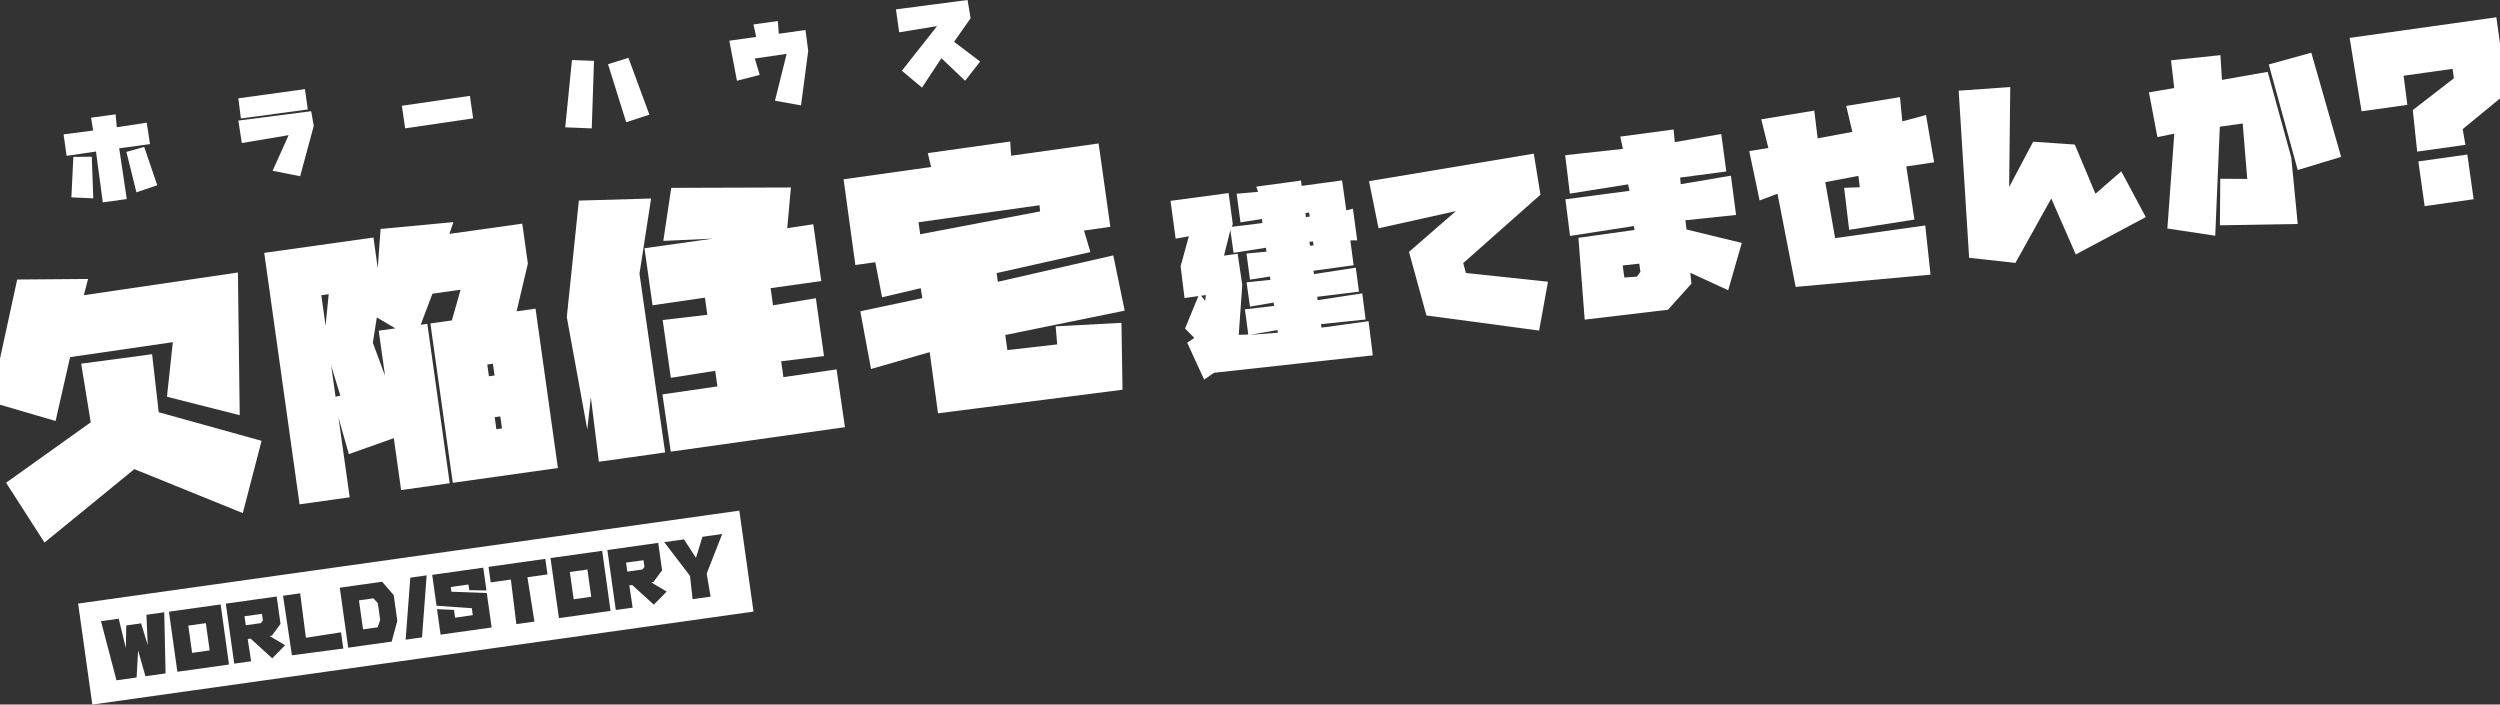 <?xml version="1.0" encoding="UTF-8"?>
<svg id="_レイヤー_2" data-name="レイヤー 2" xmlns="http://www.w3.org/2000/svg" viewBox="0 0 1920 541.09">
  <rect x="0" y="0" width="1920" height="541.09" fill="#333333" stroke="none"/>
  <defs>
    <style>
      .cls-1 {
        fill: #fff;
      }
    </style>
  </defs>
  <g id="_レイヤー_1-2" data-name="レイヤー 1">
    <g>
      <polygon class="cls-1" points="221.67 103.8 209.36 131.17 230.51 135.34 240.97 96.68 238.99 85.41 183.04 92.6 185.73 109.85 221.67 103.8"/>
      <polygon class="cls-1" points="1742.43 49.5 1764.66 130.58 1797.98 120.48 1775.07 40.47 1742.43 49.5"/>
      <polygon class="cls-1" points="236.39 84.04 234.2 68.45 183.04 75.51 185.02 90.99 236.39 84.04"/>
      <polygon class="cls-1" points="51.15 119.68 73.73 116.38 78.95 155.44 97.35 152.86 91.54 113.88 115.2 110.68 112.68 94.21 89.73 97.7 88.75 87.82 69.94 90.4 71.53 100.26 48.84 103.18 51.15 119.68"/>
      <path class="cls-1" d="M230.06,387.33l38.5-5.41-8.61-61.29,7.96,28.13,34.54-12.27,5.6,39.88,37.33-5.25-17.2-122.39-5.11.72,9.06-23.91,21.61-3.04-6.7,23.58-16.5,2.32,17.2,122.39,80.74-11.35-17.2-122.39-14.54,2.04,8.67-36.68-4.31-30.65-55.99,7.87,3.13-9.05-55.95,5.26-2.17,30.15-3.31-23.57-83.88,11.79,27.14,193.11ZM384.24,319.79l1.3,9.23-4.32.61-1.3-9.23,4.32-.61ZM378.55,279.32l1.27,9.04-4.32.61-1.27-9.04,4.32-.61ZM289.42,243.77l14.2,8.42-12.77,1.79,4.86,34.58-9.37-25.33,3.07-19.46ZM261.39,303.8l-3.68.92-3.34-23.77,7.02,22.85ZM252.45,225.93l-2.41,24.18-3.29-23.38,5.7-.8Z"/>
      <polygon class="cls-1" points="1891.34 99.16 1920 75.62 1920 33.53 1917.2 13.27 1804.51 29.11 1813.68 85.48 1848.84 80.54 1845.97 58.16 1883.58 52.87 1884.6 60.09 1853.02 84.54 1856.39 116.44 1893.45 111.23 1891.34 99.16"/>
      <polygon class="cls-1" points="1741.56 55.18 1706.44 61.37 1705.3 42.35 1667.36 46.3 1669.8 67.63 1650.39 70.91 1656.89 105.29 1669.86 102.64 1664.54 175.5 1701.3 181.04 1704.82 97.31 1722.4 94.84 1725.88 137.42 1705.16 137.28 1704.9 173.03 1764.65 172 1759.7 121 1741.56 55.18"/>
      <polygon class="cls-1" points="435.3 243.5 451.04 329.83 453.76 305.01 459.93 354.63 510.81 347.48 491.12 210.21 500.04 152.47 444.57 154.05 435.3 243.5"/>
      <polygon class="cls-1" points="565.98 62.02 583.44 57.5 579.67 44.94 604.15 41.37 595.18 77.35 615.18 80.95 620.71 39.04 618.6 23.04 598.1 25.92 597.39 16.14 578.67 18.77 580.75 28.36 560.12 31.26 565.98 62.02"/>
      <rect class="cls-1" x="1859.53" y="121.15" width="37.98" height="34.68" transform="translate(-.99 262.79) rotate(-8)"/>
      <polygon class="cls-1" points="719.68 20.05 692.64 54.3 708.09 67.29 723.01 44.69 741.21 62.04 752.75 47.26 732.73 32.11 745.41 14.03 743.1 0 688.09 7.2 690.57 24.81 719.68 20.05"/>
      <polygon class="cls-1" points="498.72 88.03 482.64 44.42 466.96 49.29 480.91 93.88 498.72 88.03"/>
      <polygon class="cls-1" points="97.07 116.64 104.77 147.67 120.77 142.29 110.76 112.84 97.07 116.64"/>
      <polygon class="cls-1" points="363.36 90.9 360.87 73.62 308.65 81.23 311.15 98.57 363.36 90.9"/>
      <polygon class="cls-1" points="456.19 46.73 439.27 46.11 434.11 97.78 454.46 98.6 456.19 46.73"/>
      <polygon class="cls-1" points="54.83 151.55 71.64 152.33 70.48 120.37 56.34 120.49 54.83 151.55"/>
      <polygon class="cls-1" points="286.75 459.51 275.68 461.06 278.81 483.35 289.98 481.78 292 476.13 290.18 463.22 286.75 459.51"/>
      <polygon class="cls-1" points="1123.76 202.04 1183.07 149.51 1177.95 118 1051.41 139.12 1058.72 175.33 1118.15 162.11 1082.11 193.44 1095.51 242.28 1182.04 253.88 1188.86 216.37 1125.8 209.67 1123.76 202.04"/>
      <rect class="cls-1" x="439.05" y="438.24" width="13.62" height="21.14" transform="translate(-58.13 66.42) rotate(-8)"/>
      <path class="cls-1" d="M1014.92,251.66l-.38-2.73,34.24-3.56-2.54-20.07-34.28,5.23-.36-2.59,32.1-3.96-2.45-18.41-32.1,4.93-.36-2.59,30.81-4.19-2.54-19.1,5.27-.05-3.27-24.27-5.1,1.27-3.24-23.03-31.09,4.23-.44-4.11-34.36,4.69,1.39,3.97-16.47,1.48,2.95,21.96,16.45-2.59.44,3.13-23.49,2.89.67-2.18-3.2-23.73-44.6,5.99,3.94,29.04,10.16-1.85-6.36,22.99,3.02,24.45,10.63-1.49-10.25,24.92,7.13,7.2-5.46,3.69,13.01,28.32,7.6-5.24,121.93-13.38-3.27-26.22-36.13,4.94ZM925.59,231l-3.18-3.86,3.68-.52-.5,4.38ZM951.36,257.12l2.69-38.17-3.53-24.1-10.49,1.47,4.89-19.59,2.45,17.44,24.88-3.91.42,3-15.36,1.46,2.68,20.05,15.36-2.44.36,2.59-18.35,1.88,2.62,18.67,18.18-3.11.36,2.59-22.42,2.6,2.58,19.37-7.34.2ZM959.84,257.17l21.3-3.69.29,2.04-21.58,1.64ZM1002.55,163.63l2.86-.4.44,3.13-2.86.4-.44-3.13ZM1005.66,185.7l2.74-.25.42,3-2.74.25-.42-3Z"/>
      <polygon class="cls-1" points="601.65 289.64 599.94 277.46 632.83 273.44 626.59 229.04 593.69 234.46 591.84 221.3 630.74 215.83 624.61 172.22 604.6 175.23 607.42 143.99 515.51 144.28 509.42 185 547.44 183.27 494.98 190.64 501.14 234.45 541.38 228.59 543.23 241.75 508.94 245.77 515.18 290.17 549.28 284.78 550.97 296.76 508.76 302.89 515.14 346.87 648.92 328.07 642.48 283.7 601.65 289.64"/>
      <polygon class="cls-1" points="480.82 432.08 481.79 439 493.35 437.37 494.94 435.38 494.22 430.25 480.82 432.08"/>
      <path class="cls-1" d="M60,463.54l10.9,77.55,507.79-71.37-10.9-77.55L60,463.54ZM111.7,519.36l-5.64-19.77-1.13,20.72-15.47,2.17-11.91-45.42,13.64-1.92,5.44,22.56.37-17.36,11.36-1.6,5.09,16.59-.99-23.18,13.68-1.92,1.03,46.94-15.47,2.17ZM136.22,515.92l-6.48-46.13,39.7-5.58,6.43,46.14-39.65,5.57ZM209.09,505.58l-16.62-15.12-2.22.31,2.6,17.09-12.96,1.82-6.48-46.08,39.07-5.49,2.96,21.03-6.62,9.02-1.79.25,11.94,7.1-9.88,10.07ZM224.2,503.26l-6.82-45.74,13.15-1.85,4.4,34.14,26.97-4.19,1.75,12.48-39.46,5.15ZM300.84,492.73l-33.41,4.7-6.48-46.08,32.54-4.57,8.89,10.29,2.77,19.73-4.32,15.94ZM324.11,489.51l-12.57,1.77,3.56-47.64,12.57-1.77-3.56,47.64ZM338.37,487.41l-2.75-19.58,13.05.58.84,5.95,13.59-1.91-.75-5.37-27.09-1.86-3.34-23.74,39.21-5.51,2.46,17.5-13.2-.22-.61-4.35-13.59,1.91.51,3.63,27.16,1.01,3.72,26.45-39.21,5.51ZM410.44,477.38l-13.88,1.95-4.22-34.22-15.47,2.17-1.68-11.94,43.61-6.13,1.68,11.94-15.42,2.17,5.38,34.06ZM429.26,474.73l-6.48-46.13,39.7-5.58,6.43,46.14-39.65,5.57ZM502.13,464.39l-16.62-15.12-2.22.31,2.6,17.09-12.96,1.82-6.48-46.08,39.07-5.49,2.96,21.03-6.62,9.02-1.79.25,11.94,7.1-9.88,10.07ZM545.74,458.21l-13.83,1.94-1.97-17.87-19.81-25.91,15.18-2.13,9.19,14.19,4.97-16.18,15.18-2.13-11.9,30.37,2.98,17.73Z"/>
      <polygon class="cls-1" points="1479.17 88.31 1460.97 93.23 1459.18 74.58 1417.89 81.36 1422.63 101.26 1395.96 106.26 1393.38 84.94 1352.64 91.64 1358.09 113.66 1343.41 116 1351.38 153.93 1365.12 148.8 1379.06 220.35 1482.65 210.93 1478.59 173.15 1409.37 182.88 1401.8 139.9 1427.24 135.07 1428.33 143.81 1416.31 144.25 1420.14 176.5 1470.31 168.62 1464.02 127.82 1485.39 124.67 1479.17 88.31"/>
      <polygon class="cls-1" points="186.46 394.06 200.89 338.55 121.88 316.6 116.82 272.03 62.35 279.29 69.68 324.33 4.68 370.73 34.18 416.67 103.18 360.29 186.46 394.06"/>
      <polygon class="cls-1" points="1609.32 148.8 1593.44 111.02 1561.46 108.84 1543.01 143.67 1543.88 66.85 1504.26 69.64 1512.29 198.01 1547.86 201.91 1575.37 152.46 1594.19 195.4 1647.96 166.72 1629.13 131.57 1609.32 148.8"/>
      <polygon class="cls-1" points="53.83 274.27 132.75 262.78 128.22 304.69 184.1 318.87 182.72 209.28 64.37 226.72 67.63 214.24 13.2 214.68 0 275.39 0 310.82 42.69 323.32 53.83 274.27"/>
      <path class="cls-1" d="M1294.41,169.16l38.89-4.08-3.96-30.15-38.55,6.53-.44-5.08,35.47-4.71-3.9-28.77-35.67,6.26-.95-9.73-40.92,5.47,2.02,9.44-44.34,4.84,3.59,29.51,44.72-7.12,1.12,4.98-49.25,6.5,3.54,28.13,49.1-7.59.42,3-43.06,6.05,4.8,62.83,63.96-7.6,18.03-20.04-.9-8.35,29.12,13.42,10.45-36.35-42.44-10.29-.86-7.1ZM1257.15,212.47l-9.63.66-1.3-9.27,12.73-1.37.88,6.27-2.67,3.71Z"/>
      <polygon class="cls-1" points="187.78 473.27 188.75 480.18 200.31 478.56 201.9 476.56 201.18 471.43 187.78 473.27"/>
      <path class="cls-1" d="M855.03,196.13l-88.7,20.28-.94-6.68,72.05-16.14-4.93-16.54,20.23-2.84-9-64.04-67.19,9.44-.73-10.92-63.26,8.89,2.5,10.67-67.19,9.44,9.05,65.84,15.32-2.15,5.19,26.92,29.67-6.97,1.27,7.63-47.66,10.1,8.23,44.32,45.06-12.94,6.4,46.98,141.69-18.11-.81-51.37-50.51,2.69,1.15,13.86-38.25,4.37-1.63-11.59,91.73-18.7-8.77-42.44ZM706.71,179.91l-1.3-9.23,92.92-13.06.47,4.74-92.09,17.55Z"/>
      <rect class="cls-1" x="146.01" y="479.42" width="13.62" height="21.14" transform="translate(-66.71 26.04) rotate(-8)"/>
    </g>
  </g>
</svg>